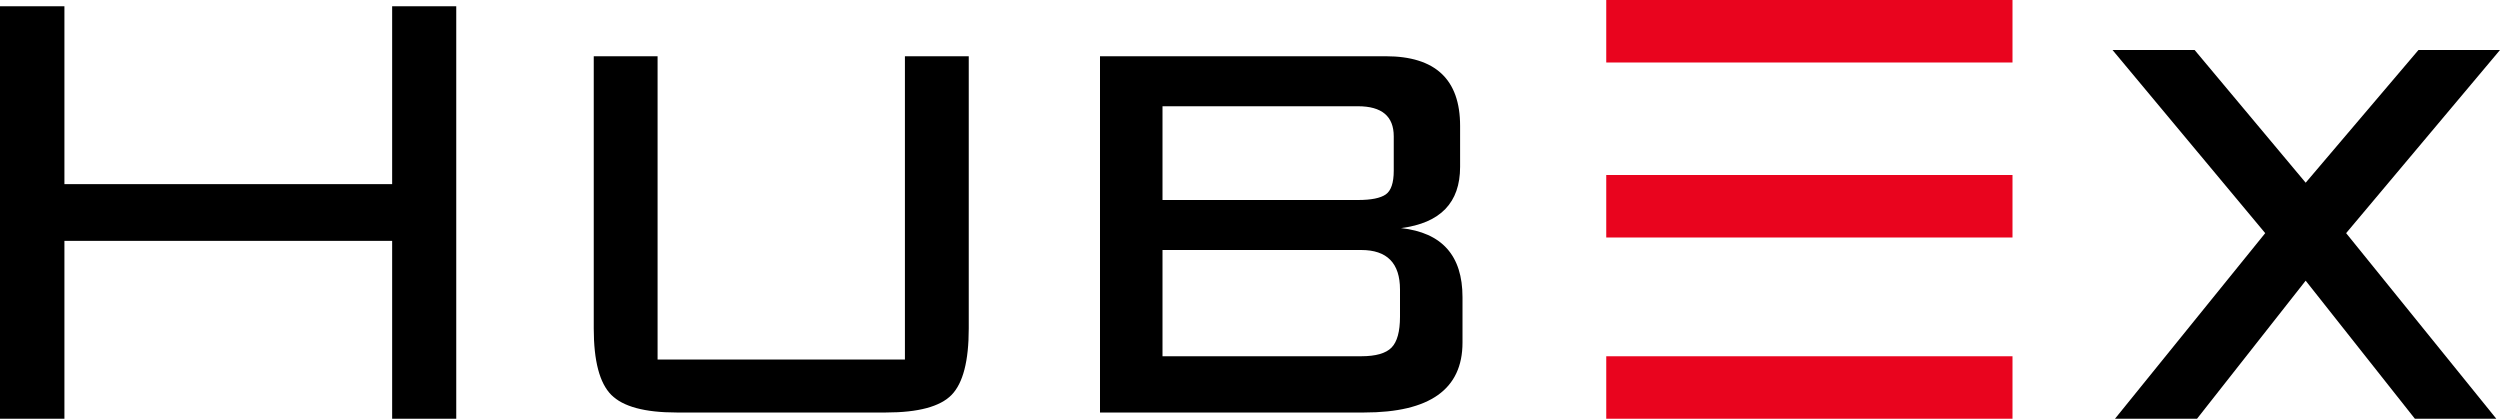 <?xml version="1.0" encoding="UTF-8"?> <svg xmlns="http://www.w3.org/2000/svg" width="400" height="67" viewBox="0 0 400 67" fill="none"><path fill-rule="evenodd" clip-rule="evenodd" d="M257 38H322V28H257V38Z" fill="#E9041E"></path><path fill-rule="evenodd" clip-rule="evenodd" d="M257 10H322V0H257V10Z" fill="#E9041E"></path><path fill-rule="evenodd" clip-rule="evenodd" d="M257 67H322V57H257V67Z" fill="#E9041E"></path><path fill-rule="evenodd" clip-rule="evenodd" d="M400 8H386.955L368.909 29.233L351.138 8H338L362.435 37.303L338.396 67H351.522L368.907 44.908L386.382 67H399.412L375.381 37.303L400 8Z" fill="black"></path><path fill-rule="evenodd" clip-rule="evenodd" d="M0 67V1H10.307V29.46H62.744V1H73V67H62.744V38.54H10.307V67H0Z" fill="black"></path><path fill-rule="evenodd" clip-rule="evenodd" d="M105.213 9V57.529H144.787V9H155V52.556C155 57.754 154.086 61.295 152.26 63.176C150.434 65.058 146.931 66 141.75 66H108.247C103.152 66 99.668 65.058 97.801 63.176C95.933 61.295 95 57.754 95 52.556V9H105.213Z" fill="black"></path><path fill-rule="evenodd" clip-rule="evenodd" d="M186 40V57H217.797C220.123 57 221.738 56.539 222.644 55.616C223.547 54.695 224 53.048 224 50.676V46.326C224 42.109 221.932 40 217.797 40H186ZM223 27.321V21.815C223 18.607 221.092 17 217.278 17H186V32H217.278C219.395 32 220.879 31.7 221.726 31.106C222.574 30.509 223 29.247 223 27.321ZM176 66V9H221.736C229.655 9 233.616 12.71 233.616 20.132V26.705C233.616 32.429 230.465 35.692 224.161 36.496C230.72 37.216 234 40.897 234 47.544V54.819C234 62.273 228.762 66 218.286 66H176Z" fill="black"></path></svg> 